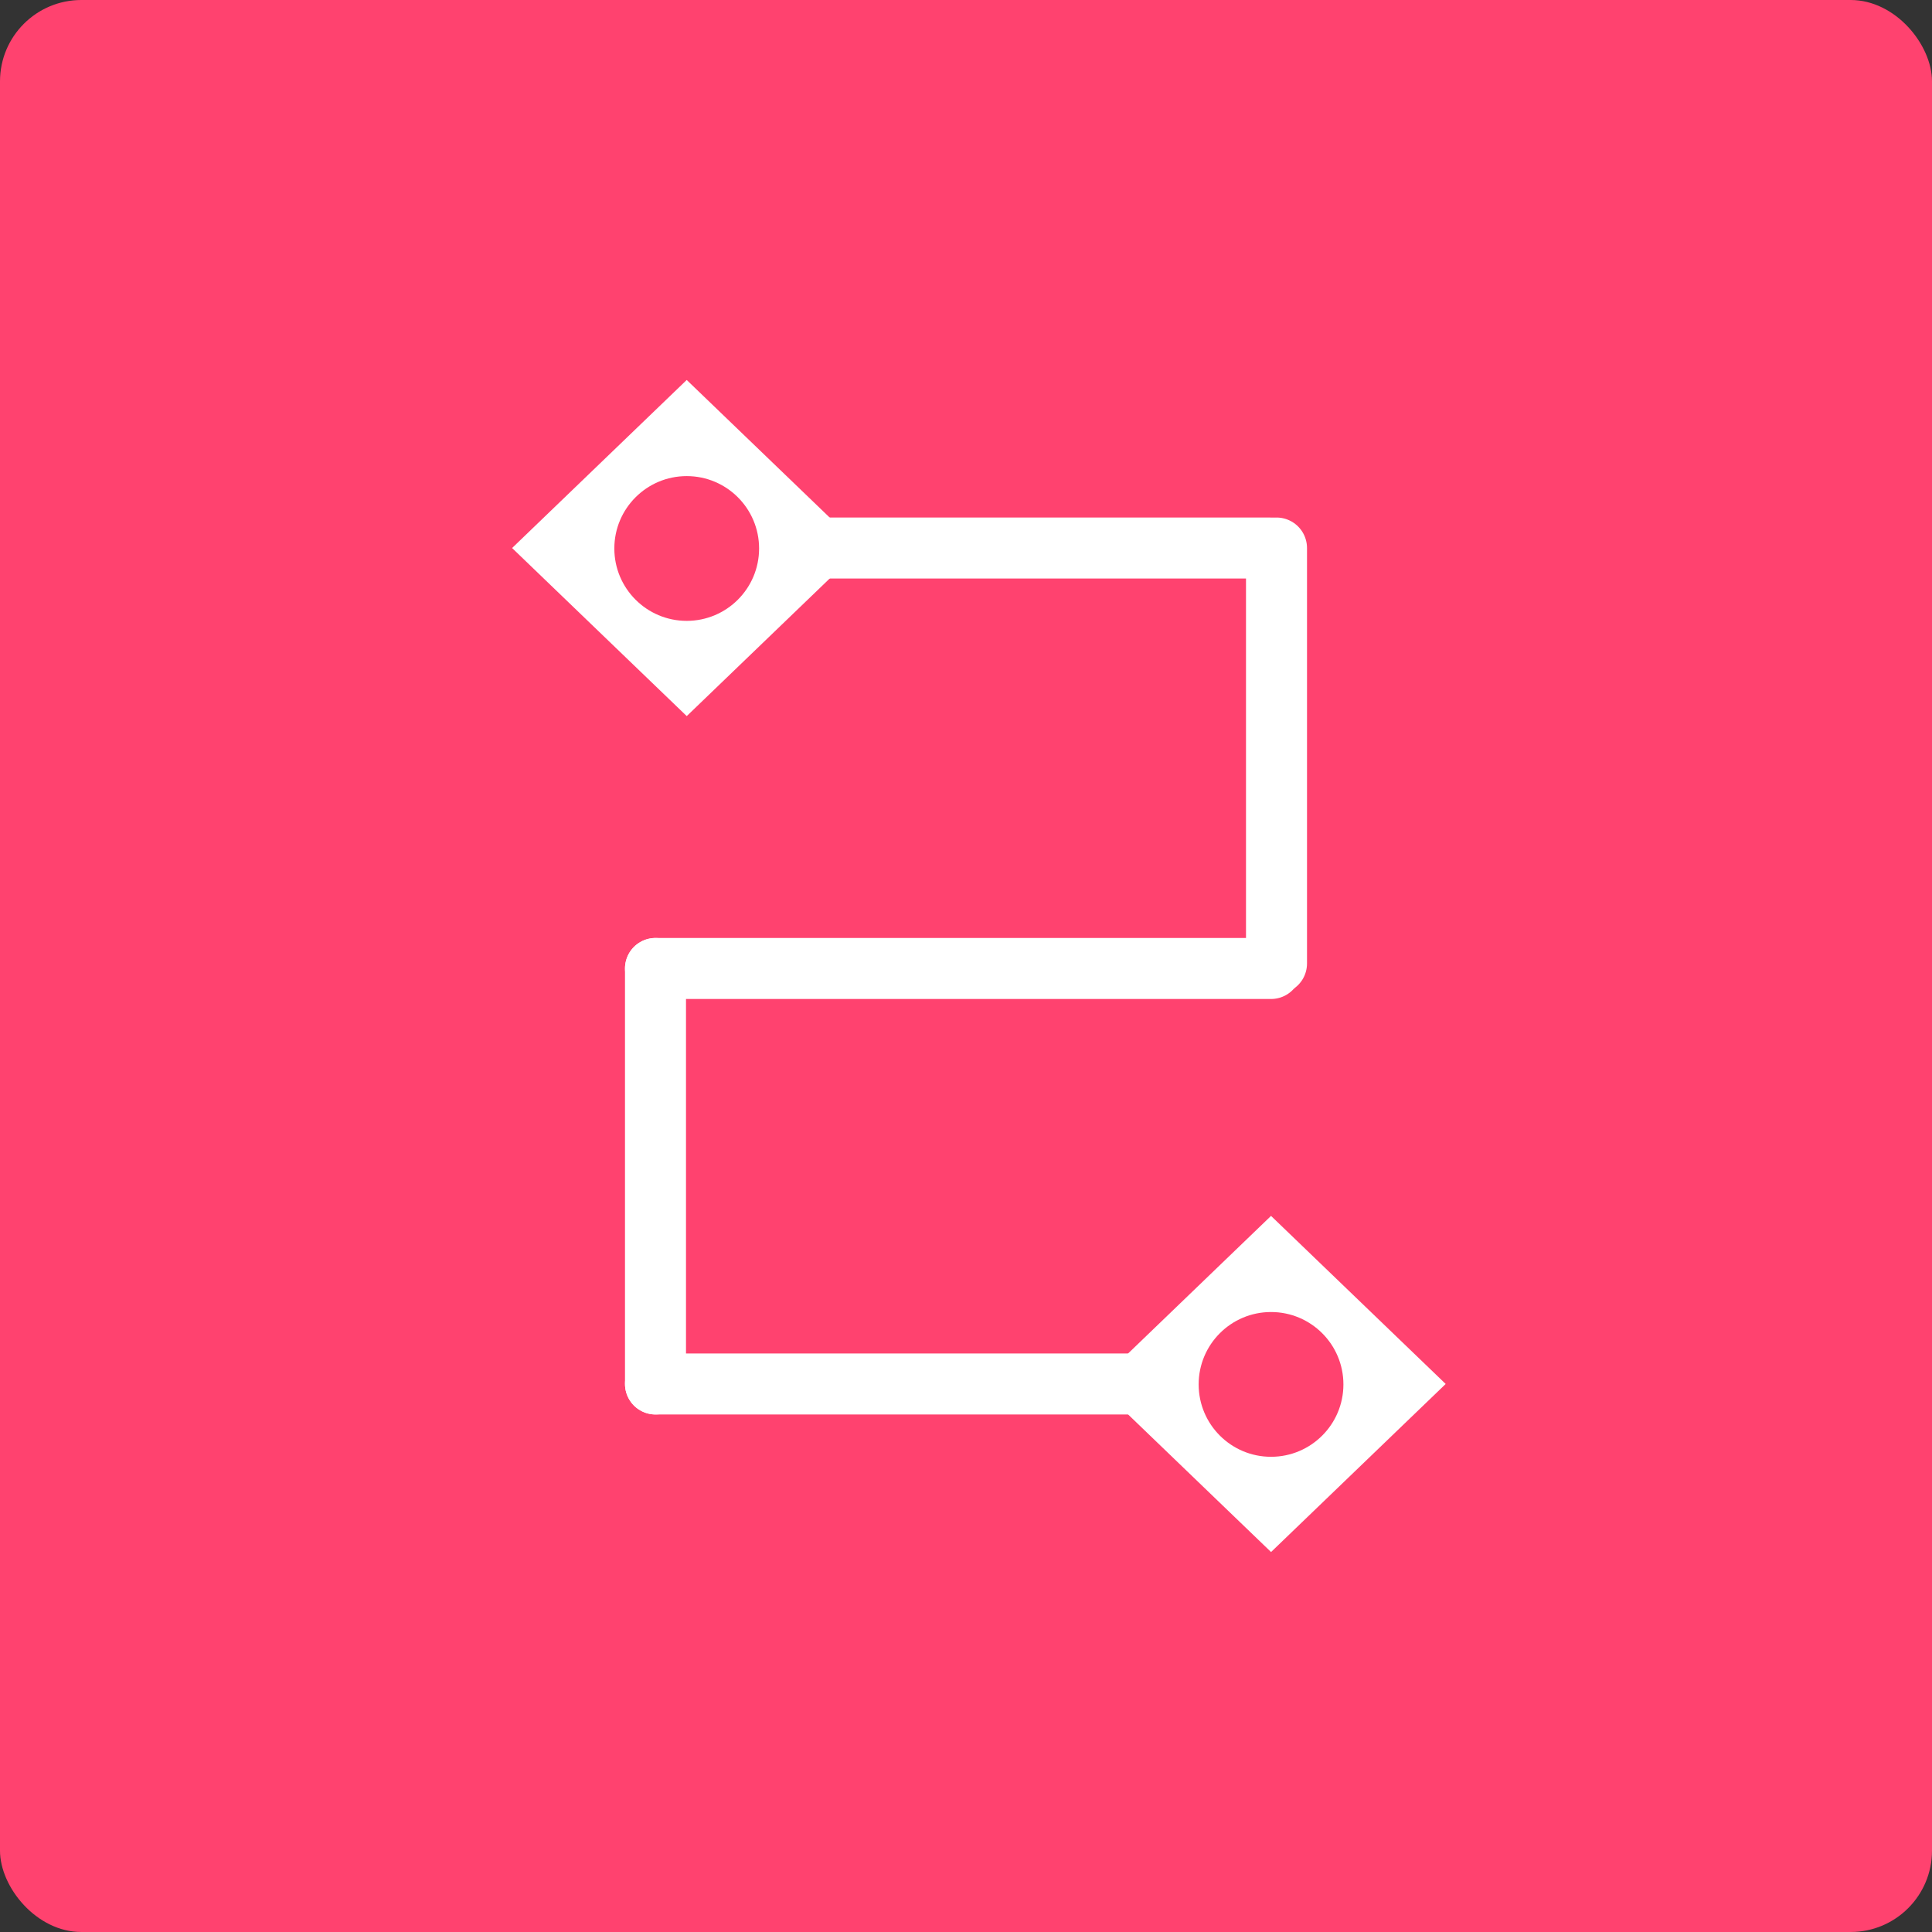 <?xml version="1.0" encoding="UTF-8"?>
<svg xmlns="http://www.w3.org/2000/svg" width="95" height="95" viewBox="0 0 95 95">
  <rect x="0" y="0" width="95" height="95" fill="#333333" stroke="none"/>
  <g id="Group_811" data-name="Group 811" transform="translate(-1280 -1628)">
    <g id="Group_774" data-name="Group 774" transform="translate(588 -30)">
      <rect id="Rectangle_94" data-name="Rectangle 94" width="95" height="95" rx="4" transform="translate(692 1658)" fill="#ff426f"></rect>
      <line id="Line_61" data-name="Line 61" x1="30.268" transform="translate(724.232 1705.622)" fill="none" stroke="#fff" stroke-linecap="round" stroke-width="3"></line>
      <g id="Group_775" data-name="Group 775" transform="translate(0 3.877)">
        <line id="Line_47" data-name="Line 47" x1="30.268" transform="translate(724.232 1681.071)" fill="none" stroke="#fff" stroke-linecap="round" stroke-width="3"></line>
        <line id="Line_63" data-name="Line 63" x1="30.268" transform="translate(724.232 1722.175)" fill="none" stroke="#fff" stroke-linecap="round" stroke-width="3"></line>
        <line id="Line_48" data-name="Line 48" y2="20.429" transform="translate(754.768 1681.071)" fill="none" stroke="#fff" stroke-linecap="round" stroke-width="3"></line>
        <line id="Line_62" data-name="Line 62" y2="20.429" transform="translate(724.232 1701.746)" fill="none" stroke="#fff" stroke-linecap="round" stroke-width="3"></line>
      </g>
      <path id="Path_3029" data-name="Path 3029" d="M19.223,10.605l-8.587,8.264L2.049,10.605l8.586-8.264Z" transform="translate(715.132 1674.343)" fill="#fff"></path>
      <path id="Path_3030" data-name="Path 3030" d="M19.223,10.605l-8.587,8.264L2.049,10.605l8.586-8.264Z" transform="translate(743.864 1715.447)" fill="#fff"></path>
      <circle id="Ellipse_44" data-name="Ellipse 44" cx="3.559" cy="3.559" r="3.559" transform="translate(722.208 1681.411)" fill="#ff426f"></circle>
      <circle id="Ellipse_45" data-name="Ellipse 45" cx="3.559" cy="3.559" r="3.559" transform="translate(750.94 1722.515)" fill="#ff426f"></circle>
    </g>
  </g>
</svg>
